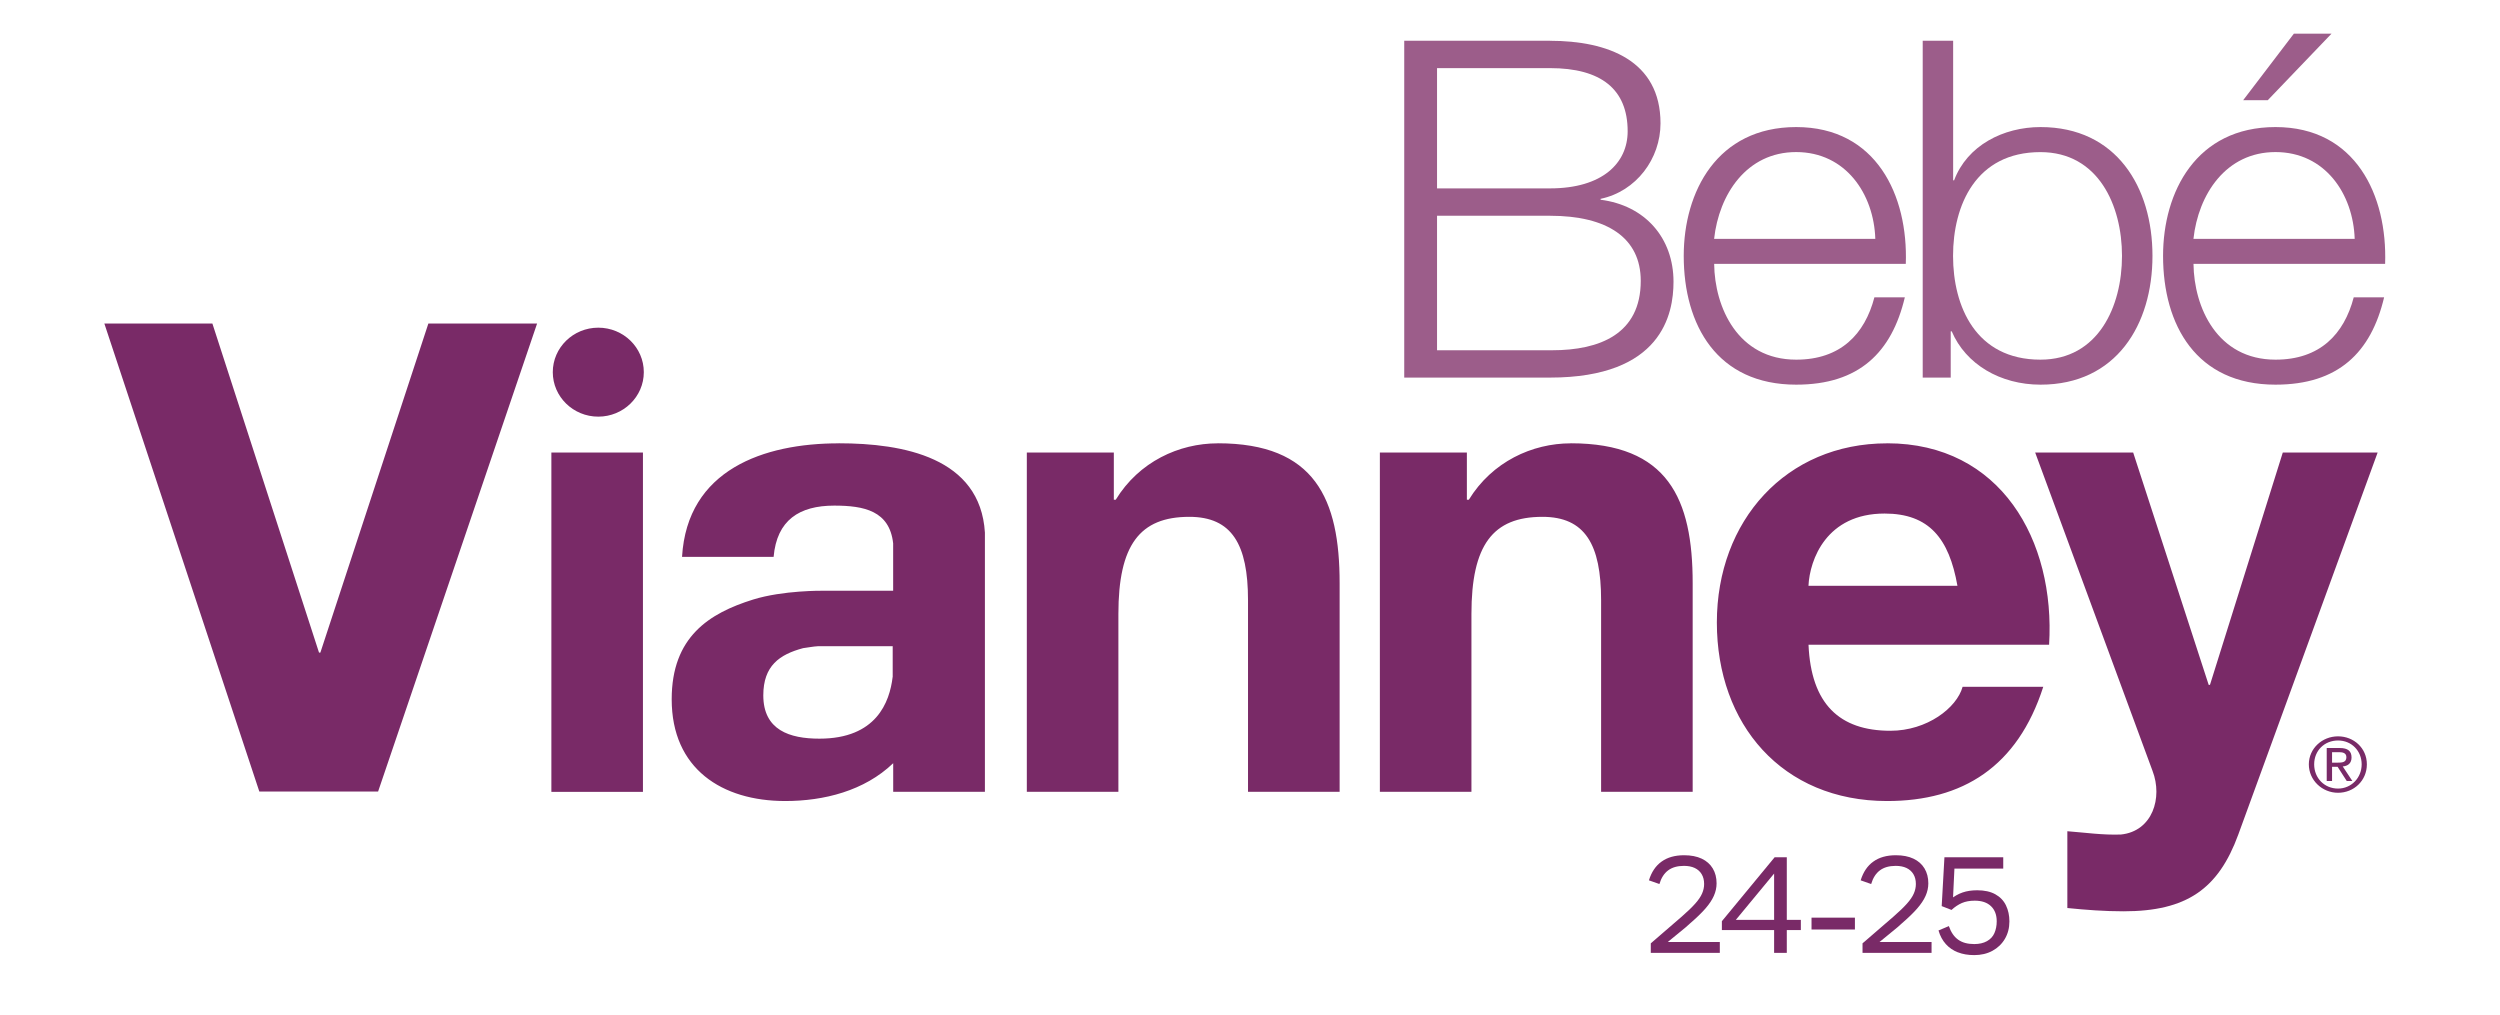 <?xml version="1.0" encoding="UTF-8"?>
<svg id="Capa_1" data-name="Capa 1" xmlns="http://www.w3.org/2000/svg" xmlns:xlink="http://www.w3.org/1999/xlink" viewBox="0 0 547.95 222.49">
  <defs>
    <style>
      .cls-1 {
        clip-path: url(#clippath);
      }

      .cls-2 {
        fill: none;
      }

      .cls-2, .cls-3, .cls-4 {
        stroke-width: 0px;
      }

      .cls-3 {
        fill: #9c5d8a;
      }

      .cls-4 {
        fill: #792a67;
      }
    </style>
    <clipPath id="clippath">
      <polygon class="cls-2" points="21.29 -486.29 548.47 -565.08 548.47 -437.01 38.6 -365.61 21.29 -486.29"/>
    </clipPath>
    <clipPath id="clippath-1">
      <polygon class="cls-2" points="21.29 -486.29 35.7 -389.84 548.47 -466.48 548.47 -565.08 21.29 -486.29"/>
    </clipPath>
  </defs>
  <g class="cls-1">
    <rect class="cls-2" x="-2078.03" y="-1112.46" width="2626.5" height="1729.65"/>
  </g>
  <path class="cls-4" d="M131.13,71.82c-5.5,0-9.97,4.37-9.97,9.75s4.47,9.75,9.97,9.75,9.98-4.36,9.98-9.75-4.46-9.75-9.98-9.75M70.22,143.03h-.3l-23.37-72.12h-23.68l33.97,102.58h26.03l34.85-102.58h-23.83l-23.67,72.12ZM120.85,173.56h20.07v-74.37h-20.07v74.37ZM183.83,97.17c-16.4,0-33.21,5.75-34.34,24.88h20.07c.71-8.06,5.64-11.23,13.29-11.23,6.54,0,12.12,1.14,12.91,8.27v10.39h-15.45s-8.65-.12-15.25,1.93c-9.61,3-17.84,8.16-17.84,21.86,0,15.26,11.04,22.3,24.88,22.3,8.48,0,17.35-2.22,23.67-8.29v6.27h20.1v-56.81c-1-16.48-17.91-19.58-32.04-19.58M195.65,148.38c-.66,5.53-3.57,13.52-16.05,13.52-6.51,0-12.3-1.86-12.3-9.49,0-6.49,3.55-8.96,8.73-10.35.98-.11,2.08-.36,3.32-.43h16.31v6.75ZM500.34,99.19l-15.96,50.92h-.28l-16.55-50.92h-21.48l25.72,69.77c2.27,5.89,0,13.24-6.93,13.95-3.95.15-7.91-.43-11.74-.72v16.83c4.12.42,8.2.72,12.31.72,13.84,0,20.79-4.89,25.16-16.83l30.54-83.73h-20.79ZM413.62,97.17c-22.18,0-37.32,16.98-37.32,39.27s14.29,39.13,37.32,39.13c16.54,0,28.57-7.48,34.22-25.03h-17.68c-1.26,4.6-7.77,9.63-15.82,9.63-11.18,0-17.39-5.89-17.95-18.85h52.73c1.4-22.87-10.61-44.16-35.5-44.16M396.38,128.39c.28-5.76,3.95-15.83,16.68-15.83,9.77,0,14.14,5.47,15.97,15.83h-32.65ZM515.41,166.01c0-1.38-.82-2.06-2.57-2.06h-2.87v7.23h1.17v-3.11h1.22l2,3.11h1.23l-2.11-3.19c1.1-.1,1.93-.66,1.93-1.97M512.32,167.16h-1.18v-2.3h1.52c.77,0,1.62.15,1.62,1.09,0,1.16-.94,1.21-1.96,1.21M512.45,161.39c-3.48,0-6.4,2.67-6.4,6.14s2.92,6.23,6.4,6.23,6.32-2.66,6.32-6.23-2.88-6.14-6.32-6.14M512.45,172.84c-2.97,0-5.23-2.29-5.23-5.31s2.26-5.23,5.23-5.23,5.18,2.28,5.18,5.23-2.27,5.31-5.18,5.31M266.9,97.17c-8.49,0-17.26,4.03-22.35,12.36h-.42v-10.35h-19.07v74.37h20.07v-38.98c0-15.1,4.66-21.29,15.54-21.29,9.34,0,12.87,6.04,12.87,18.27v42h20.08v-45.74c0-18.43-5.37-30.65-26.71-30.65M344.29,97.17c-8.46,0-17.24,4.03-22.35,12.36h-.43v-10.35h-19.07v74.37h20.07v-38.98c0-15.1,4.67-21.29,15.56-21.29,9.33,0,12.86,6.04,12.86,18.27v42h20.07v-45.74c0-18.43-5.37-30.65-26.71-30.65"/>
  <path class="cls-3" d="M314.97,76.76v-29.47h24.76c12.58,0,19.89,4.86,19.89,14.27,0,11.63-8.95,15.21-19.43,15.21h-25.21ZM314.97,41.29V14.93h24.76c11.22,0,17.02,4.64,17.02,13.85,0,6.93-5.49,12.51-17.02,12.51h-24.76ZM339.73,8.93h-31.95v73.83h31.95c24.54,0,27.07-13.96,27.07-21,0-9.61-6.23-16.74-15.98-17.98v-.2c7.84-1.65,13.13-8.8,13.13-16.55,0-13.75-11.54-18.09-24.23-18.09"/>
  <path class="cls-3" d="M375.7,52.35c1.06-9.72,7.1-19.02,17.98-19.02s17.04,9.21,17.35,19.02h-35.34ZM393.69,27.85c-17.34,0-24.65,14.17-24.65,28.23,0,15.19,7.31,28.23,24.65,28.23,13.76,0,20.94-7.04,23.81-19.14h-6.67c-2.11,8.08-7.42,13.66-17.14,13.66-12.8,0-17.88-11.48-17.98-20.99h42c.54-15-6.46-29.99-24.02-29.99"/>
  <path class="cls-3" d="M447.22,78.83c-14.18,0-19.15-11.68-19.15-22.74s4.97-22.75,19.15-22.75c12.69,0,17.88,11.69,17.88,22.75s-5.19,22.74-17.88,22.74M428.08,8.93h-6.66v73.83h6.14v-10.14h.22c3.07,7.24,10.67,11.69,19.46,11.69,16.6,0,24.54-13.14,24.54-28.23s-7.93-28.23-24.54-28.23c-8.15,0-16.08,4.03-18.94,11.68h-.21V8.93Z"/>
  <path class="cls-3" d="M480.76,52.35c1.06-9.72,7.09-19.02,17.98-19.02s17.04,9.2,17.36,19.02h-35.34ZM498.74,27.85c-17.35,0-24.64,14.17-24.64,28.23,0,15.19,7.29,28.23,24.64,28.23,13.76,0,20.95-7.04,23.81-19.14h-6.66c-2.12,8.08-7.4,13.66-17.14,13.66-12.8,0-17.87-11.47-17.98-20.99h42c.52-15-6.46-29.99-24.02-29.99M511.02,7.38h-8.25l-11.11,14.58h5.39l13.97-14.58Z"/>
  <g>
    <path class="cls-4" d="M361.82,206.76l6.82-5.89c1.26-1.1,2.23-2.04,2.93-2.83.7-.79,1.2-1.52,1.49-2.2.3-.68.45-1.38.45-2.09,0-.84-.18-1.55-.54-2.15s-.87-1.05-1.52-1.36c-.66-.31-1.45-.46-2.36-.46-1.44,0-2.59.33-3.47.99-.88.66-1.52,1.66-1.91,2.99l-2.3-.81c.56-1.81,1.48-3.19,2.78-4.11,1.29-.93,2.94-1.39,4.93-1.39,1.52,0,2.8.25,3.86.75,1.06.5,1.86,1.21,2.42,2.14.56.93.84,2.02.84,3.27,0,.94-.2,1.85-.6,2.75-.4.9-1.02,1.83-1.87,2.8-.85.97-1.99,2.07-3.42,3.3-.52.46-.81.72-.87.78l-5.98,4.9-1.67-1.38ZM361.82,206.76l2.33-.3h12.8v2.39h-15.13v-2.09Z"/>
    <path class="cls-4" d="M377.4,201.91l11.57-14.02,1.67,1.41-11.12,13.45-.18-1.14h15.37v2.24h-17.31v-1.94ZM388.85,189.71l.12-1.82h2.66v20.96h-2.78v-19.14Z"/>
    <path class="cls-4" d="M397.05,201.13h9.51v2.6h-9.51v-2.6Z"/>
    <path class="cls-4" d="M408.23,206.76l6.82-5.89c1.26-1.1,2.23-2.04,2.93-2.83.7-.79,1.2-1.52,1.49-2.2.3-.68.45-1.38.45-2.09,0-.84-.18-1.55-.54-2.15s-.87-1.05-1.52-1.36c-.66-.31-1.45-.46-2.36-.46-1.44,0-2.59.33-3.47.99-.88.66-1.52,1.66-1.91,2.99l-2.3-.81c.56-1.81,1.48-3.19,2.78-4.11,1.29-.93,2.94-1.39,4.93-1.39,1.52,0,2.8.25,3.86.75,1.06.5,1.86,1.21,2.42,2.14.56.93.84,2.02.84,3.27,0,.94-.2,1.85-.6,2.75-.4.9-1.02,1.83-1.87,2.8-.85.97-1.99,2.07-3.42,3.3-.52.46-.81.72-.87.78l-5.98,4.9-1.67-1.38ZM408.23,206.76l2.33-.3h12.8v2.39h-15.13v-2.09Z"/>
    <path class="cls-4" d="M429.14,208.74c-1.05-.41-1.93-1.01-2.65-1.81-.72-.8-1.26-1.79-1.61-2.99l2.27-.96c.46,1.34,1.14,2.33,2.03,2.97.9.65,2.07.97,3.53.97,1.1,0,2.02-.21,2.78-.63.76-.42,1.31-1.01,1.64-1.76s.51-1.62.51-2.6c0-1.41-.42-2.52-1.26-3.32-.84-.8-2.02-1.2-3.56-1.2-1.1,0-2.04.18-2.83.52-.79.35-1.54.85-2.26,1.51l-2.15-.84.6-10.7h12.89v2.48h-11.93l1.29-1.26-.42,8.79-.6-.72c.9-.74,1.81-1.26,2.75-1.58.94-.32,2-.48,3.2-.48,1.59,0,2.92.29,3.98.88,1.06.59,1.83,1.4,2.33,2.44s.75,2.2.75,3.5c0,1.44-.33,2.71-.99,3.83-.66,1.12-1.57,1.99-2.73,2.62-1.17.63-2.5.94-3.99.94-1.33,0-2.53-.2-3.57-.61Z"/>
  </g>
</svg>